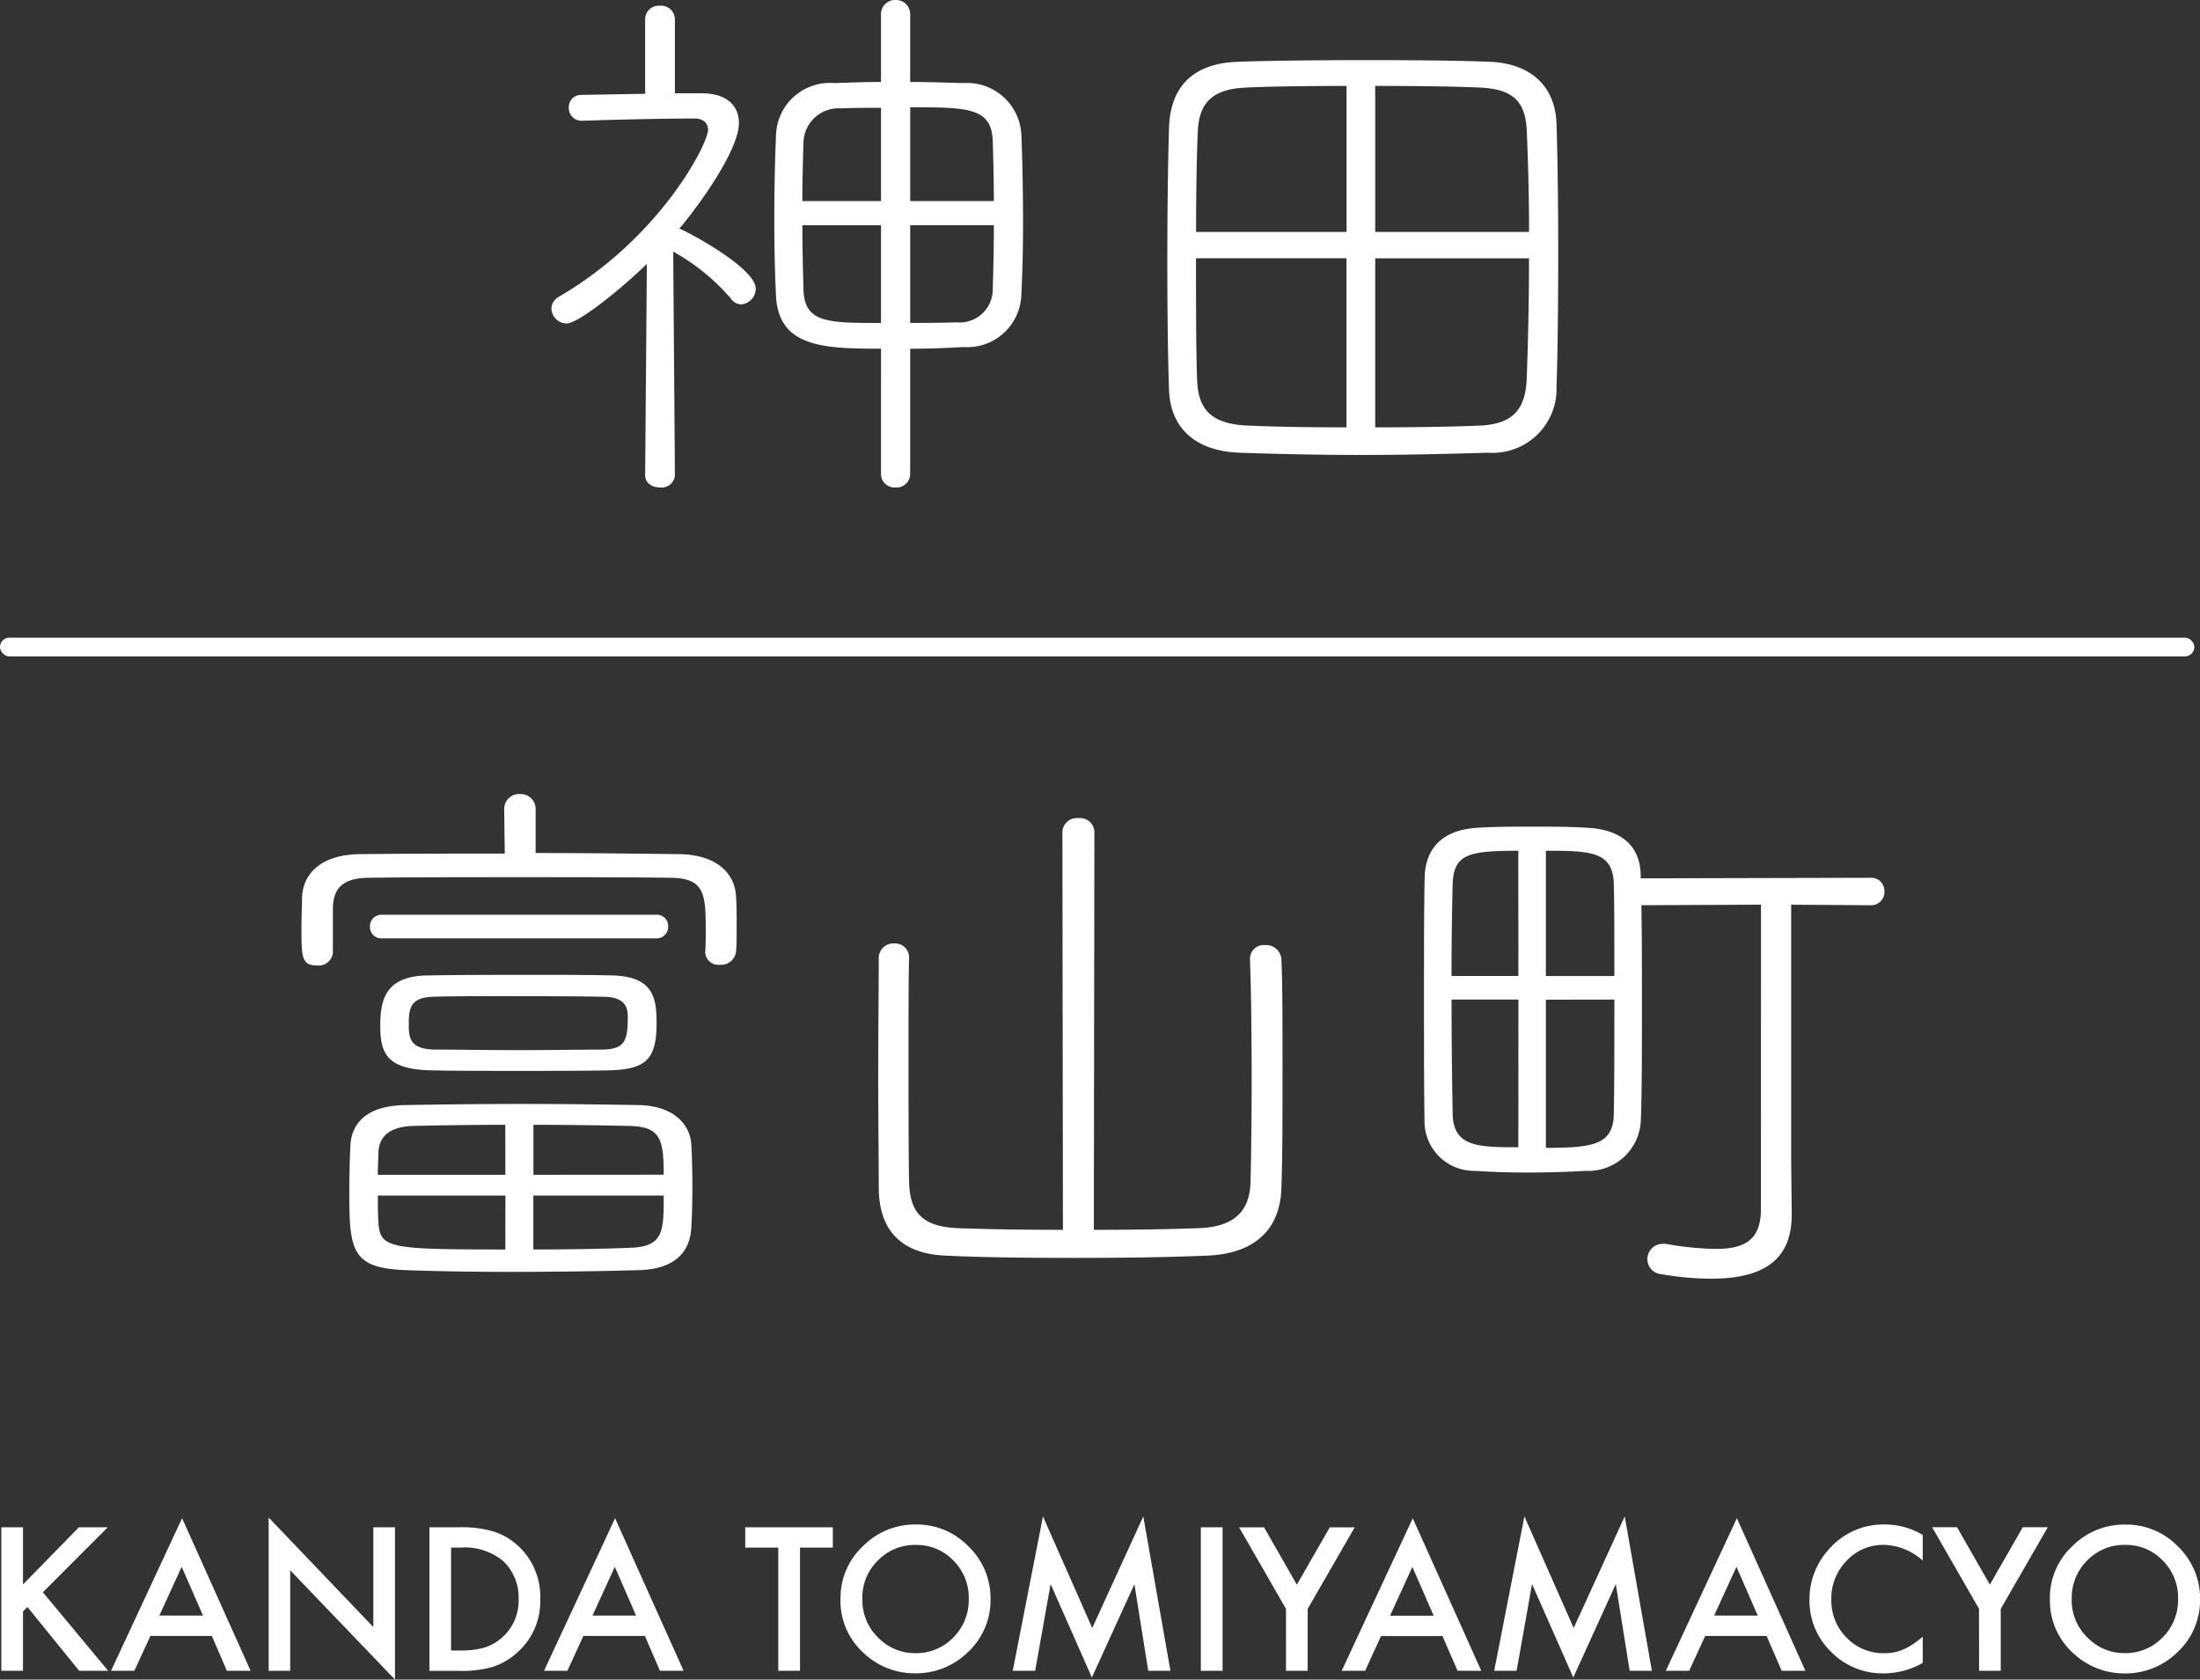 <svg height="89.549" viewBox="0 0 117.302 89.549" width="117.302" xmlns="http://www.w3.org/2000/svg"><rect x="0" y="0" width="117.302" height="89.549" fill="#333333" stroke="none"/><g fill="#fff"><path d="m-38.451-15.23a.723.723 0 0 0 .778.719.723.723 0 0 0 .778-.719v-6.677c.9 0 1.856-.03 2.814-.09a2.889 2.889 0 0 0 3.114-2.814c.06-1.168.09-2.455.09-3.773 0-1.647-.03-3.293-.09-4.731a2.9 2.9 0 0 0 -3.114-2.755c-.988-.03-1.916-.06-2.814-.06v-3.593a.754.754 0 0 0 -.778-.778.754.754 0 0 0 -.778.778v3.593c-.808 0-1.647.03-2.485.06a2.874 2.874 0 0 0 -3.114 2.814c-.06 1.347-.09 2.964-.09 4.551 0 1.377.03 2.755.09 3.952.12 2.784 2.575 2.844 5.6 2.844zm-12.575.06c0 .449.389.659.808.659a.7.7 0 0 0 .778-.659s-.06-8.174-.09-11.916a11.273 11.273 0 0 1 3.084 2.515.673.673 0 0 0 .539.3.848.848 0 0 0 .778-.838c0-1.108-3.653-3.054-4.072-3.2 1.228-1.467 3.174-4.252 3.174-5.629 0-.988-.719-1.587-1.976-1.587h-1.437v-3.922a.738.738 0 0 0 -.808-.749.729.729 0 0 0 -.778.749v3.947l-3.413.06a.65.65 0 0 0 -.659.689.676.676 0 0 0 .689.689h.03c1.8-.06 4.341-.12 5.988-.12.449 0 .719.24.719.6 0 .749-2.545 5.749-7.934 8.892a.754.754 0 0 0 -.419.629.825.825 0 0 0 .808.808c.569 0 2.6-1.557 4.282-3.174zm18.593-13.324c0 1.228-.03 2.425-.06 3.413a1.765 1.765 0 0 1 -1.946 1.767c-.838.03-1.677.03-2.455.03v-5.21zm-4.461-1.287v-5c3.114 0 4.341.03 4.4 1.8.03.9.06 2.036.06 3.2zm-1.557 6.5c-2.844 0-4.072 0-4.132-1.767-.03-1.018-.06-2.216-.06-3.443h4.192zm0-6.5h-4.192c0-1.168.03-2.246.06-3.174a1.872 1.872 0 0 1 2.006-1.766c.689-.03 1.377-.03 2.126-.03zm36.019 9.881c.06-1.677.09-4.371.09-7.126 0-2.455-.03-4.97-.09-6.856-.06-2.1-1.467-3.234-3.533-3.323-1.467-.06-3.892-.09-6.377-.09-2.755 0-5.569.03-7.1.09-2.545.09-3.593 1.5-3.653 3.533s-.09 4.611-.09 7.126.03 4.97.09 6.8c.06 2.066 1.407 3.293 3.743 3.383 1.767.06 4.1.12 6.467.12 2.4 0 4.82-.06 6.8-.12a3.411 3.411 0 0 0 3.653-3.537zm-9.668-8.234v-7.785c2.246 0 4.4.03 5.629.09 1.826.09 2.4.838 2.455 2.365.06 1.437.12 3.353.12 5.329zm-1.527 0h-8.024c0-2.006.03-3.952.09-5.329.06-1.527.749-2.276 2.515-2.365 1.138-.06 3.234-.09 5.419-.09zm9.727 1.407c0 2.4-.06 4.761-.12 6.377-.06 1.677-.719 2.485-2.6 2.545-1.467.06-3.473.09-5.479.09v-9.012zm-9.731 9.012c-1.976 0-3.832-.03-5.15-.09-1.946-.06-2.755-.749-2.814-2.425-.06-1.527-.06-3.982-.06-6.5h8.024zm-34.192 27.994a.7.7 0 0 0 .778.659.8.8 0 0 0 .868-.719c.03-.329.03-.868.03-1.407s0-1.078-.03-1.437c-.03-1.347-1.078-2.305-3.024-2.335-2.545-.03-5.12-.06-7.665-.06v-2.335a.792.792 0 0 0 -.838-.808.792.792 0 0 0 -.838.808l.03 2.365c-2.575 0-5.15 0-7.725.03-2.216.03-3.054 1.168-3.084 2.335 0 .419-.03.988-.03 1.5 0 1.677 0 2.1.838 2.1a.755.755 0 0 0 .838-.689v-2.4c.03-1.018.509-1.587 1.976-1.587 2.1-.03 4.97-.03 7.874-.03s5.868 0 8.084.03c1.856 0 1.946.808 1.946 2.755 0 .479 0 .928-.03 1.2zm-2.6-.749a.612.612 0 0 0 .623-.63.6.6 0 0 0 -.629-.629h-14.639a.612.612 0 0 0 -.632.629.6.6 0 0 0 .629.629zm-12.126 1.976c-2.365 0-2.6 1.347-2.6 2.695 0 1.467.359 2.305 2.665 2.365 1.258.03 3.024.03 4.791.03 1.8 0 3.563 0 4.791-.03 1.856-.06 2.485-.539 2.485-2.485 0-1.317-.12-2.545-2.425-2.575-1.138-.03-2.575-.03-4.072-.03-2.047.001-4.142.001-5.639.031zm13.982 13.5c.03-.509.06-1.377.06-2.246s-.03-1.767-.06-2.275c-.09-1.108-1.018-2.036-2.814-2.066-1.707-.03-4.012-.06-6.288-.06s-4.521.03-6.138.06c-2.066.03-2.874.958-2.934 2.156-.03.539-.06 1.527-.06 2.455 0 3.174.12 4.1 3.084 4.192 1.647.06 3.563.09 5.539.09 2.275 0 4.641-.03 6.737-.09 1.792-.022 2.78-.804 2.87-2.212zm-4.733-12.361c1.317 0 1.347.659 1.347 1.138 0 1.258-.21 1.647-1.317 1.677-1.138 0-2.784.03-4.461.03s-3.353-.03-4.521-.03c-1.257-.03-1.377-.539-1.377-1.317 0-.868.06-1.467 1.317-1.5.988-.03 2.365-.03 3.773-.03 1.914.002 3.95.002 5.239.032zm-3.683 9.491v-2.665c1.856 0 3.713.03 5.09.06 1.677.03 1.856.689 1.856 2.6zm6.946 1.108c0 1.916 0 2.725-1.8 2.784-1.437.06-3.293.09-5.15.09v-2.874zm-8.443-1.108h-6.8c0-.479.03-.9.03-1.168.03-.9.629-1.407 1.886-1.437s3.024-.06 4.88-.06zm0 3.982c-6.2 0-6.677-.06-6.767-1.437-.03-.329-.03-.868-.03-1.437h6.8zm29.73-1.048c-2.066 0-4.072-.03-5.629-.09-1.886-.09-2.545-.838-2.575-2.515-.03-1.5-.03-4.282-.03-6.916 0-1.916 0-3.773.03-5v-.03a.75.75 0 0 0 -.808-.719.778.778 0 0 0 -.808.778c0 1.647-.03 3.982-.03 6.258s.03 4.521.03 6.048c.03 2.275 1.258 3.473 3.593 3.563 1.856.09 4.282.12 6.767.12s5.03-.03 7.126-.12c2.4-.09 3.922-1.258 3.982-3.623.06-1.557.06-3.982.06-6.347 0-2.335 0-4.611-.06-5.809a.809.809 0 0 0 -.868-.778.732.732 0 0 0 -.808.719v.03c.06 1.527.09 4.042.09 6.467 0 2.126-.03 4.162-.06 5.449-.06 1.677-1.048 2.365-2.755 2.425-1.527.06-3.533.09-5.6.09l.03-21.2a.762.762 0 0 0 -.838-.749.773.773 0 0 0 -.868.749zm37.216-1.108c0 1.647-.868 2.126-2.4 2.126a16.3 16.3 0 0 1 -2.665-.269h-.18a.81.81 0 0 0 -.808.838.8.8 0 0 0 .749.778 15.345 15.345 0 0 0 2.665.24c3.293 0 4.282-1.437 4.282-3.413v-.062l-.03-2.755v-13.71l4.222.03a.706.706 0 0 0 .749-.749.7.7 0 0 0 -.75-.716l-12.246.03v-.18c-.025-1.559-1.043-2.428-2.87-2.517-.9-.06-1.886-.06-2.9-.06-.988 0-1.976 0-2.934.06-1.976.12-2.784 1.2-2.814 2.665-.036 1.616-.036 4.011-.036 6.402 0 2.425 0 4.85.03 6.527a2.639 2.639 0 0 0 2.67 2.699q1.392.09 2.784.09 1.617 0 3.144-.09a2.8 2.8 0 0 0 2.934-2.695c.06-1.5.06-3.773.06-6.078 0-1.916 0-3.832-.03-5.389l6.377-.03zm-7.815-11.168c0 2.305 0 4.611-.03 6.108-.029 1.617-1.077 1.798-3.621 1.798v-7.9zm-5.12 7.874c-2.156 0-3.443-.03-3.5-1.737-.03-1.5-.06-3.832-.06-6.138h3.563zm1.469-9.131v-6.677c2.364 0 3.562.03 3.621 1.74.03 1.2.03 3.024.03 4.94zm-1.467 0h-3.564c0-1.916.03-3.743.06-4.91.06-1.587.838-1.767 3.5-1.767z" transform="translate(85.425 40.5)"/><path d="m2.239-6.1 2.98-3.051h1.541l-3.46 3.465 3.48 4.186h-1.547l-2.756-3.4-.238.238v3.162h-1.155v-7.651h1.155zm10.069 2.744h-3.277l-.853 1.856h-1.244l3.788-8.135 3.653 8.135h-1.264zm-.471-1.086-1.137-2.603-1.19 2.6zm3.5 2.945v-8.175l5.582 5.84v-5.319h1.155v8.12l-5.587-5.825v5.356zm8.572 0v-7.654h1.601a5.846 5.846 0 0 1 1.824.228 3.415 3.415 0 0 1 1.3.759 3.663 3.663 0 0 1 1.185 2.841 3.629 3.629 0 0 1 -1.234 2.856 3.6 3.6 0 0 1 -1.3.759 5.911 5.911 0 0 1 -1.8.213zm1.155-1.086h.521a4.343 4.343 0 0 0 1.294-.164 2.626 2.626 0 0 0 .932-.55 2.617 2.617 0 0 0 .853-2.028 2.66 2.66 0 0 0 -.843-2.043 3.192 3.192 0 0 0 -2.236-.7h-.521zm10.336-.773h-3.282l-.852 1.856h-1.245l3.788-8.135 3.653 8.135h-1.262zm-.471-1.086-1.135-2.6-1.19 2.6zm8.74-3.624v6.566h-1.16v-6.566h-1.76v-1.085h4.67v1.086zm2.161 2.707a3.749 3.749 0 0 1 1.185-2.776 3.9 3.9 0 0 1 2.831-1.165 3.827 3.827 0 0 1 2.806 1.17 3.825 3.825 0 0 1 1.175 2.811 3.764 3.764 0 0 1 -1.18 2.8 3.949 3.949 0 0 1 -2.861 1.155 3.95 3.95 0 0 1 -2.662-1.026 3.761 3.761 0 0 1 -1.298-2.969zm1.165.015a2.766 2.766 0 0 0 .853 2.087 2.737 2.737 0 0 0 1.958.818 2.755 2.755 0 0 0 2.033-.833 2.819 2.819 0 0 0 .828-2.052 2.8 2.8 0 0 0 -.818-2.052 2.7 2.7 0 0 0 -2.013-.833 2.727 2.727 0 0 0 -2.018.833 2.761 2.761 0 0 0 -.827 2.032zm8.017 3.844 1.611-8.23 2.627 5.949 2.722-5.949 1.448 8.23h-1.185l-.735-4.617-2.269 4.972-2.2-4.977-.824 4.622zm11.188-7.651v7.651h-1.159v-7.651zm3.382 4.351-2.5-4.348h1.329l1.75 3.059 1.755-3.059h1.329l-2.508 4.348v3.3h-1.155zm8.344 1.448h-3.277l-.849 1.852h-1.248l3.788-8.132 3.653 8.132h-1.264zm-.471-1.086-1.135-2.6-1.19 2.6zm3.227 2.938 1.611-8.23 2.627 5.949 2.722-5.949 1.448 8.23h-1.185l-.739-4.62-2.266 4.975-2.2-4.977-.823 4.622zm14.526-1.856h-3.277l-.853 1.856h-1.244l3.788-8.135 3.653 8.135h-1.264zm-.471-1.086-1.137-2.603-1.19 2.6zm8.795-4.3v1.368a3.2 3.2 0 0 0 -2.072-.838 2.639 2.639 0 0 0 -1.988.848 2.858 2.858 0 0 0 -.814 2.064 2.789 2.789 0 0 0 .813 2.033 2.685 2.685 0 0 0 1.993.828 2.445 2.445 0 0 0 1.036-.2 2.988 2.988 0 0 0 .493-.268 5.83 5.83 0 0 0 .538-.407v1.393a4.172 4.172 0 0 1 -2.082.56 3.842 3.842 0 0 1 -2.8-1.145 3.8 3.8 0 0 1 -1.156-2.784 3.931 3.931 0 0 1 .967-2.61 3.849 3.849 0 0 1 3.079-1.4 3.908 3.908 0 0 1 1.993.56zm3 3.936-2.5-4.348h1.329l1.75 3.059 1.755-3.059h1.334l-2.509 4.354v3.3h-1.155zm3.778-.555a3.749 3.749 0 0 1 1.19-2.774 3.9 3.9 0 0 1 2.836-1.16 3.827 3.827 0 0 1 2.806 1.17 3.825 3.825 0 0 1 1.175 2.811 3.764 3.764 0 0 1 -1.18 2.8 3.949 3.949 0 0 1 -2.861 1.155 3.95 3.95 0 0 1 -2.662-1.026 3.761 3.761 0 0 1 -1.3-2.974zm1.165.015a2.766 2.766 0 0 0 .853 2.087 2.737 2.737 0 0 0 1.958.818 2.755 2.755 0 0 0 2.033-.833 2.819 2.819 0 0 0 .828-2.052 2.8 2.8 0 0 0 -.818-2.052 2.7 2.7 0 0 0 -2.013-.833 2.727 2.727 0 0 0 -2.018.833 2.761 2.761 0 0 0 -.819 2.034z" transform="translate(-1.013 90.58)"/><rect height="1" rx=".5" width="117" y="33.998"/></g></svg>